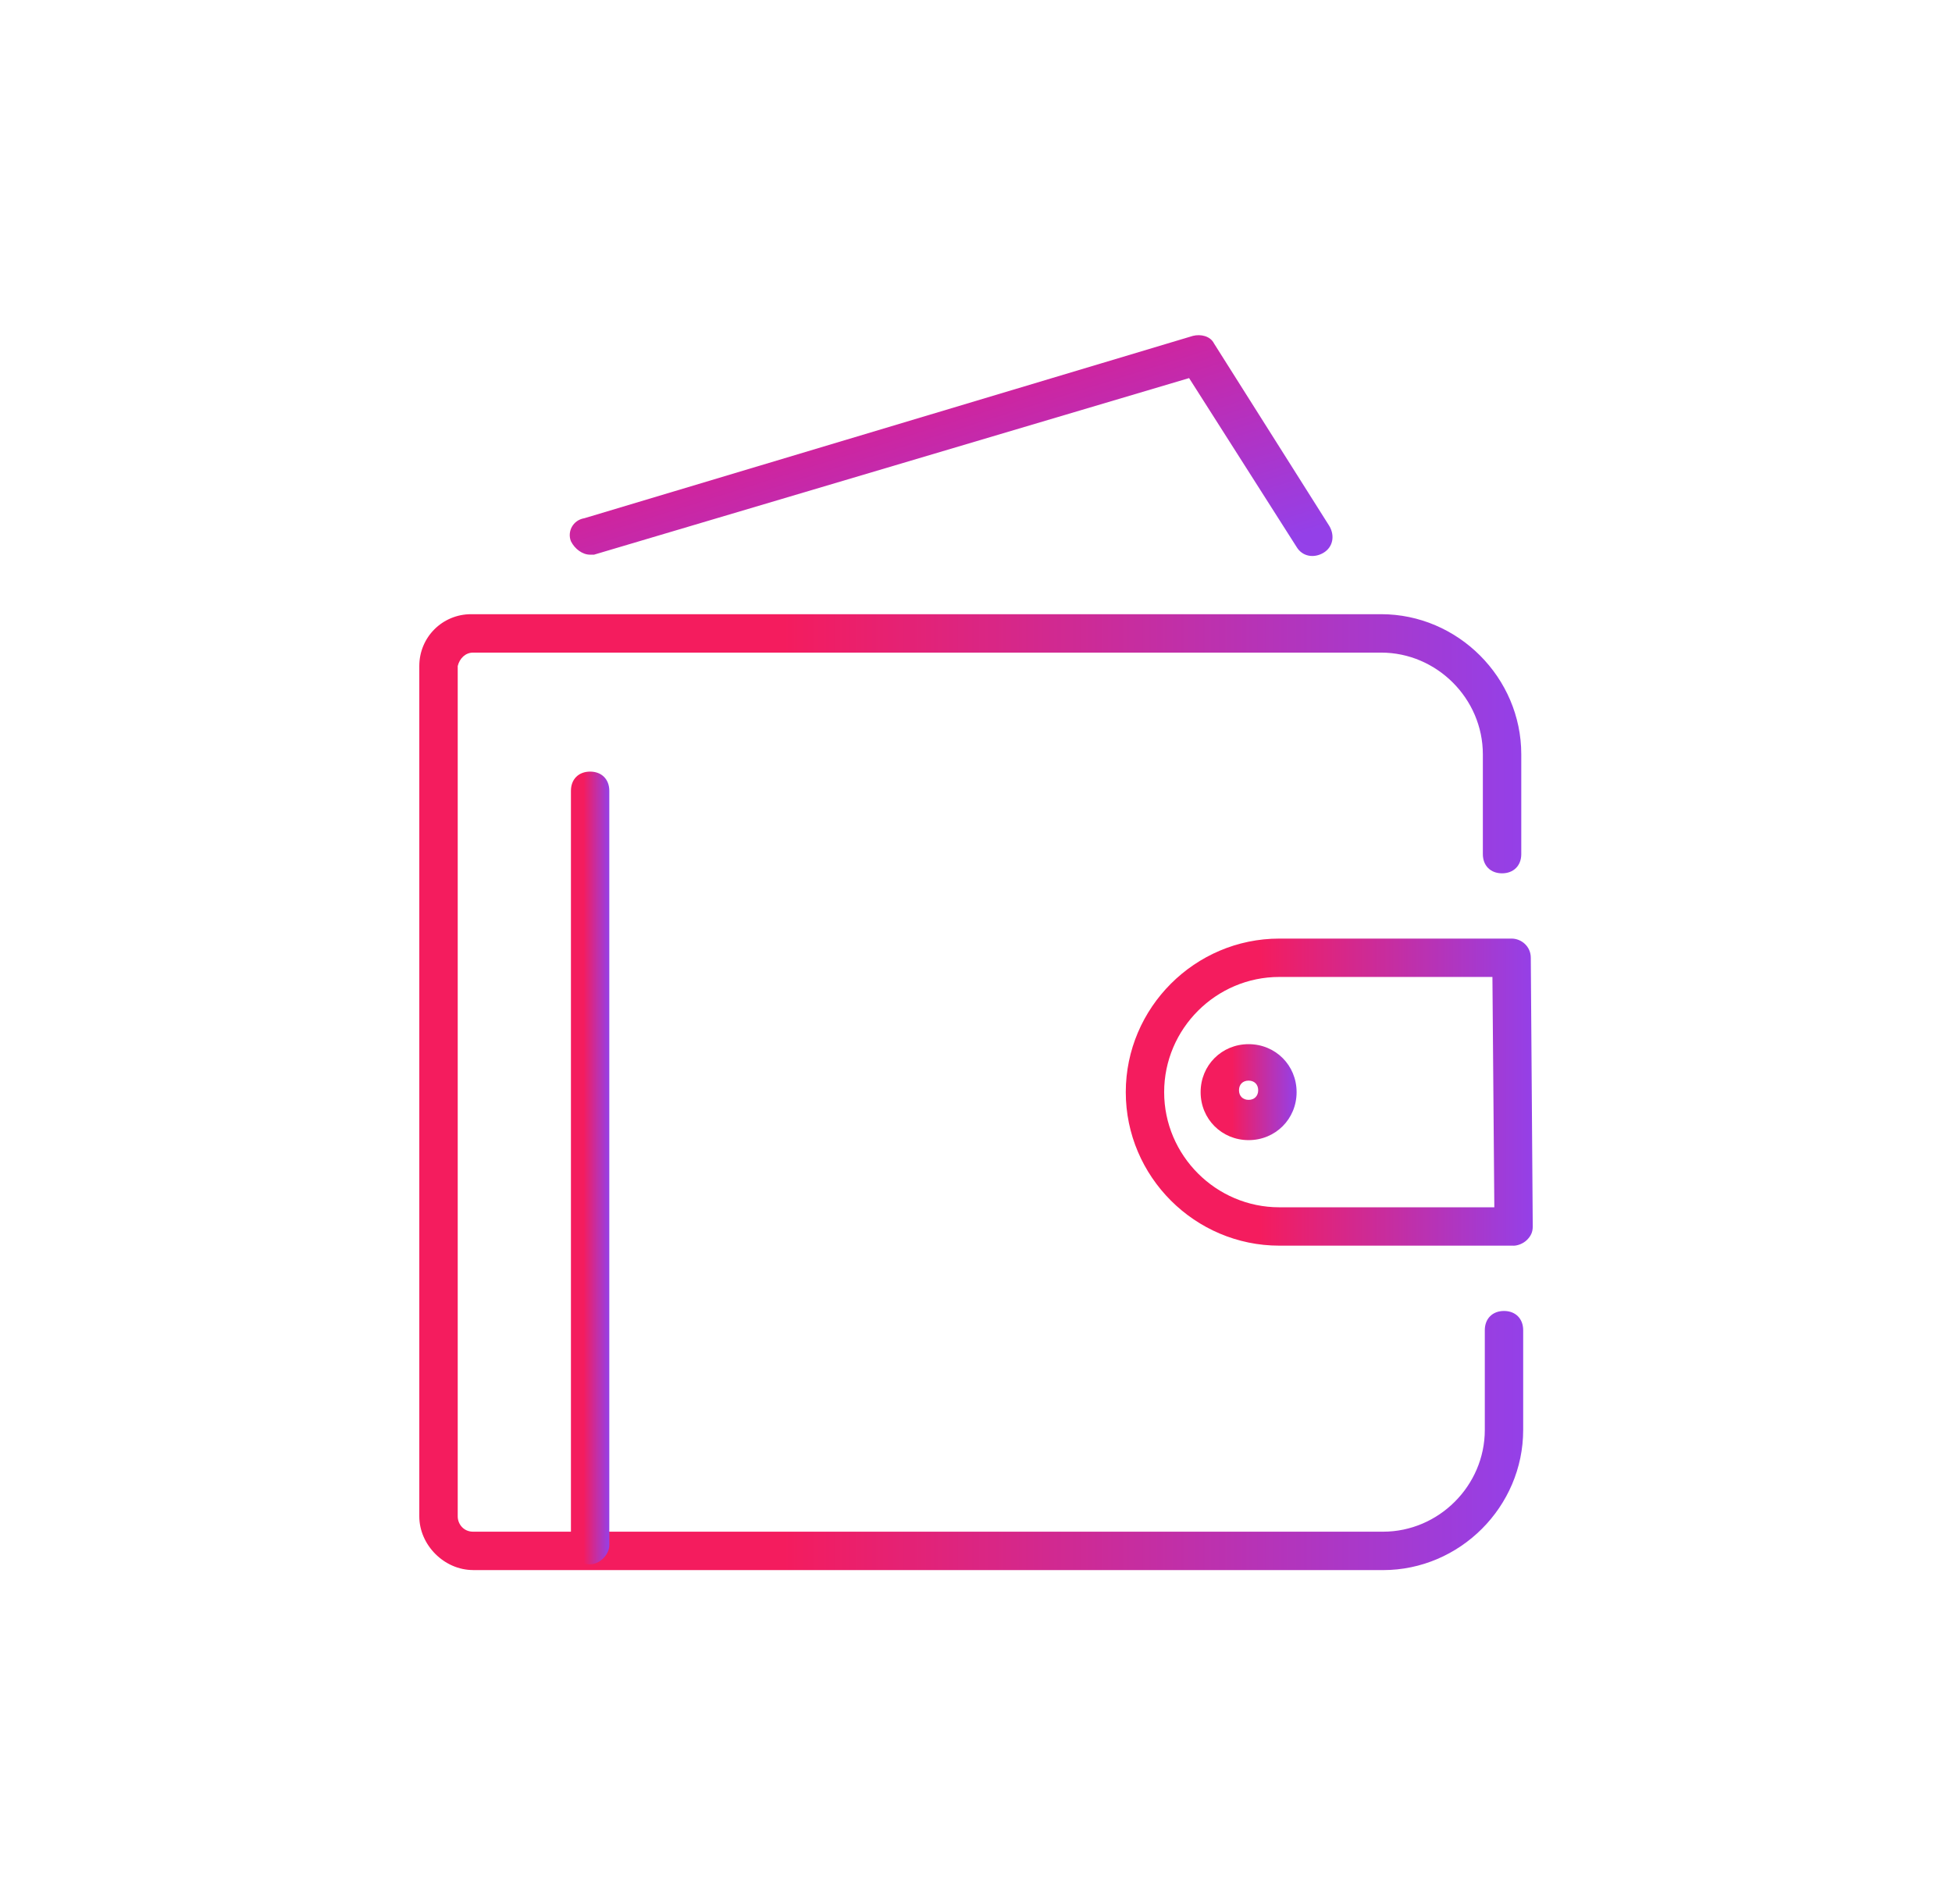 <?xml version="1.0" encoding="UTF-8" standalone="no"?>
<svg xmlns="http://www.w3.org/2000/svg" fill="none" height="40" viewBox="0 0 41 40" width="41">
  
  <path d="M12.395 11.653C12.234 11.653 12.072 11.532 11.992 11.371C11.911 11.169 12.032 10.927 12.274 10.887L25.057 7.056C25.218 7.016 25.42 7.056 25.501 7.218L27.92 11.048C28.041 11.25 28.001 11.492 27.799 11.613C27.597 11.733 27.355 11.693 27.234 11.491L24.976 7.943L12.476 11.653C12.476 11.653 12.436 11.653 12.396 11.653H12.395Z" fill="url(#paint0_linear_4699_397)"/>
  
  <path d="M9.936 32.984C9.331 32.984 8.807 32.459 8.807 31.855V13.992C8.807 13.387 9.291 12.903 9.896 12.903H29.009C30.622 12.903 31.953 14.234 31.953 15.847V17.944C31.953 18.186 31.791 18.347 31.549 18.347C31.308 18.347 31.146 18.186 31.146 17.944V15.847C31.146 14.678 30.179 13.71 29.009 13.71H9.937C9.776 13.71 9.654 13.831 9.614 13.992V31.856C9.614 32.017 9.736 32.178 9.937 32.178H29.05C30.219 32.178 31.187 31.211 31.187 30.041V27.944C31.187 27.703 31.348 27.541 31.59 27.541C31.832 27.541 31.993 27.703 31.993 27.944V30.041C31.993 31.654 30.663 32.985 29.049 32.985H9.936L9.936 32.984Z" fill="url(#paint1_linear_4699_397)"/>
  
  <path d="M26.226 23.952C25.661 23.952 25.218 23.508 25.218 22.944C25.218 22.379 25.661 21.936 26.226 21.936C26.79 21.936 27.234 22.379 27.234 22.944C27.234 23.508 26.79 23.952 26.226 23.952ZM26.226 22.702C26.104 22.702 26.024 22.782 26.024 22.904C26.024 23.025 26.104 23.106 26.226 23.106C26.347 23.106 26.427 23.025 26.427 22.904C26.427 22.782 26.347 22.702 26.226 22.702Z" fill="url(#paint2_linear_4699_397)"/>
  
  <path d="M31.791 26.169H26.871C25.097 26.169 23.646 24.718 23.646 22.944C23.646 21.17 25.098 19.718 26.871 19.718H31.75C31.952 19.718 32.153 19.879 32.153 20.121L32.194 25.766C32.194 25.887 32.153 25.968 32.072 26.049C31.992 26.129 31.871 26.17 31.79 26.17L31.791 26.169ZM26.871 20.524C25.541 20.524 24.452 21.613 24.452 22.944C24.452 24.274 25.541 25.363 26.871 25.363H31.387L31.347 20.524H26.871V20.524Z" fill="url(#paint3_linear_4699_397)"/>
  
  <path d="M12.395 32.863C12.153 32.863 11.992 32.702 11.992 32.46V16.613C11.992 16.371 12.153 16.21 12.395 16.21C12.637 16.21 12.798 16.371 12.798 16.613V32.46C12.798 32.662 12.596 32.863 12.395 32.863Z" fill="url(#paint4_linear_4699_397)"/>
  
  <defs>
    
    <linearGradient gradientUnits="userSpaceOnUse" id="paint0_linear_4699_397" x1="19.618" x2="22.113" y1="5.032" y2="12.899">
      
      <stop stop-color="#F8116A"/>
      
      <stop offset="1" stop-color="#9440E8"/>
      
    </linearGradient>
    
    <linearGradient gradientUnits="userSpaceOnUse" id="paint1_linear_4699_397" x1="8.807" x2="31.993" y1="22.944" y2="22.944">
      
      <stop offset="0.33" stop-color="#F41C5E"/>
      
      <stop offset="1" stop-color="#9440E8"/>
      
    </linearGradient>
    
    <linearGradient gradientUnits="userSpaceOnUse" id="paint2_linear_4699_397" x1="25.218" x2="27.234" y1="22.944" y2="22.944">
      
      <stop offset="0.33" stop-color="#F41C5E"/>
      
      <stop offset="1" stop-color="#9440E8"/>
      
    </linearGradient>
    
    <linearGradient gradientUnits="userSpaceOnUse" id="paint3_linear_4699_397" x1="23.646" x2="32.194" y1="22.944" y2="22.944">
      
      <stop offset="0.33" stop-color="#F41C5E"/>
      
      <stop offset="1" stop-color="#9440E8"/>
      
    </linearGradient>
    
    <linearGradient gradientUnits="userSpaceOnUse" id="paint4_linear_4699_397" x1="11.992" x2="12.798" y1="24.537" y2="24.537">
      
      <stop offset="0.33" stop-color="#F41C5E"/>
      
      <stop offset="1" stop-color="#9440E8"/>
      
    </linearGradient>
    
  </defs>
  
</svg>
